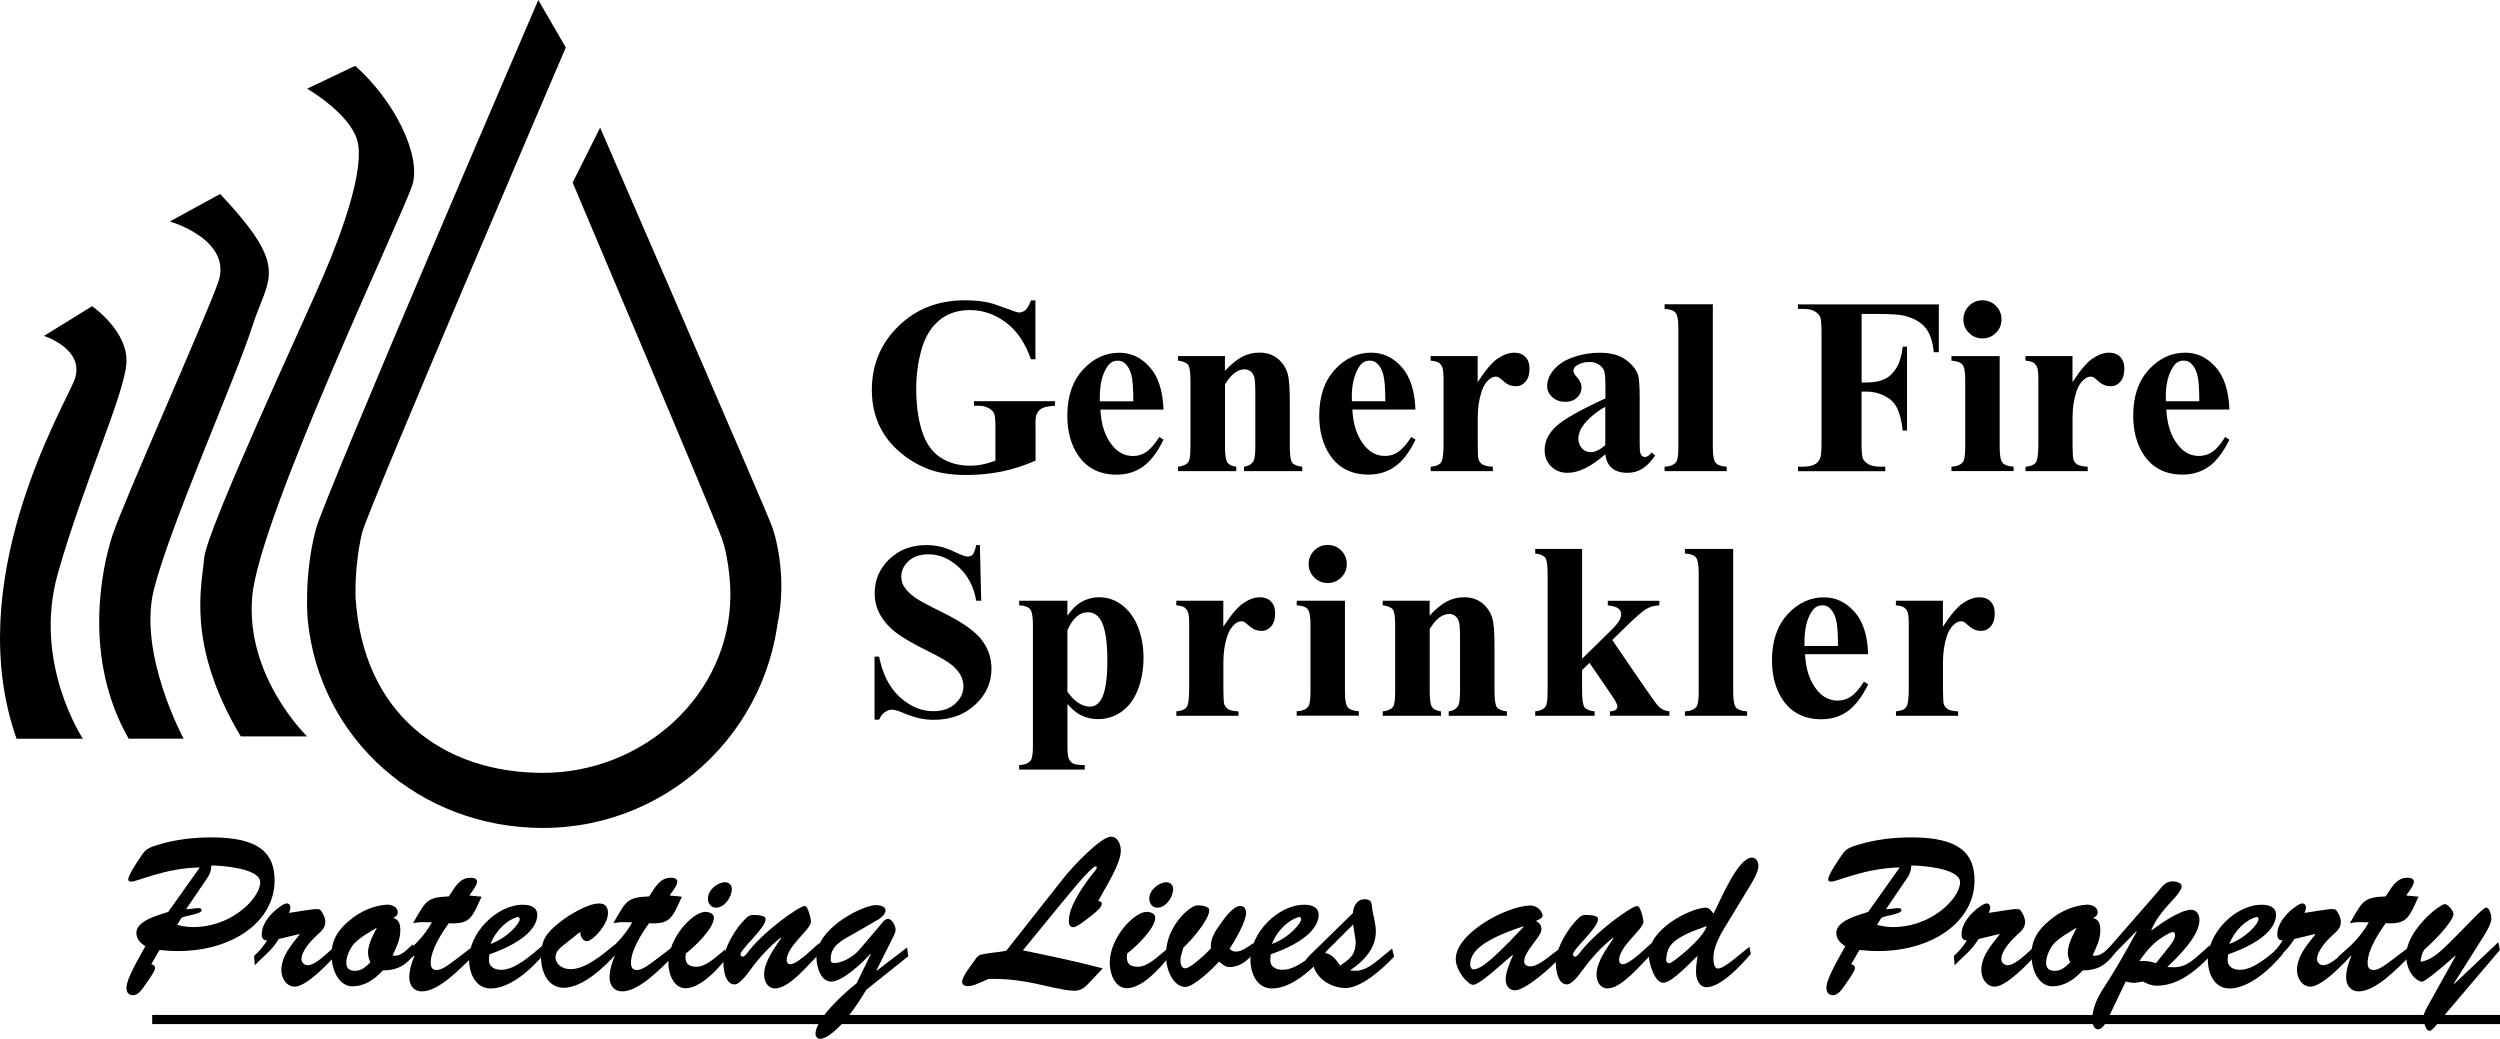 <svg xmlns="http://www.w3.org/2000/svg" preserveAspectRatio='xMinYMin' version="1.1" viewBox="0 0 368.47 153.11">
  <g>
    <g>
      <g>
        <g>
          <g>
            <path d="M169.45,54.1c-1.26-1.41-2.75-2.11-4.47-2.11-2.06,0-3.85.84-5.38,2.51s-2.29,3.93-2.29,6.76c0,2.31.52,4.24,1.56,5.8,1.29,1.93,3.2,2.9,5.71,2.9,1.46,0,2.75-.39,3.86-1.17s2.13-2.11,3.05-3.98l-.62-.4c-.68,1.05-1.31,1.78-1.9,2.19s-1.25.61-1.98.61c-1.17,0-2.18-.5-3.01-1.51-1.09-1.31-1.69-3.08-1.79-5.33h9.3c-.1-2.78-.78-4.87-2.04-6.27ZM162.1,59.15v-.63c0-1.87.36-3.35,1.07-4.43.4-.62.91-.93,1.54-.93.42,0,.76.11,1.02.33.45.37.78.92.99,1.65.21.73.32,2.06.32,4.01h-4.94Z"/>
            <path d="M165.41,89.21c-1.02-.79-2.16-1.18-3.4-1.18-1.04,0-2,.28-2.88.85-.62.39-1.22,1.02-1.81,1.89v-2.23h-7.11v.67c.8.05,1.34.24,1.61.57.28.33.42,1.1.42,2.29v17.9c0,1.16-.12,1.88-.36,2.16-.36.4-.92.61-1.67.63v.67h9.67v-.67c-.85,0-1.41-.07-1.7-.22s-.5-.38-.64-.69c-.14-.31-.21-.91-.21-1.78v-6.31c.66.76,1.3,1.3,1.9,1.61.81.41,1.68.62,2.61.62,1.28,0,2.45-.37,3.49-1.12,1.05-.74,1.84-1.83,2.39-3.25s.82-2.99.82-4.71c0-1.6-.27-3.09-.8-4.47-.53-1.36-1.3-2.44-2.33-3.23ZM162.27,103.12c-.42.69-.96,1.03-1.61,1.03-1.18,0-2.3-.74-3.34-2.21v-9.05c.79-1.77,1.79-2.65,3.01-2.65.77,0,1.39.36,1.85,1.07.69,1.08,1.03,3.08,1.03,6s-.31,4.8-.94,5.81Z"/>
            <path d="M152.61,62.79c0-.89.05-1.46.16-1.69.19-.44.47-.75.83-.93.36-.19.99-.31,1.9-.37v-.67h-11.95v.67h.63c.59,0,1.1.11,1.51.34.42.23.69.49.82.77s.2.91.2,1.88v5.11c-.65.24-1.29.43-1.91.55-.62.13-1.23.19-1.82.19-1.7,0-3.18-.42-4.42-1.25s-2.14-2.14-2.69-3.92c-.56-1.78-.83-3.85-.83-6.2,0-1.95.25-3.84.76-5.69s1.37-3.29,2.59-4.33,2.75-1.55,4.59-1.55,3.69.62,5.31,1.85,2.84,3.04,3.65,5.4h.67v-8.67h-.67c-.24.69-.51,1.16-.8,1.41-.29.25-.6.37-.94.37-.22,0-.92-.23-2.11-.68s-2.05-.73-2.58-.83c-.98-.19-2.08-.29-3.3-.29-3.94,0-7.21,1.28-9.81,3.83-2.6,2.55-3.9,5.68-3.9,9.38,0,2.07.42,3.94,1.27,5.6.66,1.29,1.59,2.46,2.77,3.49,1.18,1.03,2.54,1.87,4.08,2.5,1.54.63,3.48.95,5.81.95,1.83,0,3.59-.18,5.29-.53,1.7-.36,3.33-.89,4.91-1.59v-5.1h-.02Z"/>
            <path d="M195.69,85.93c.77,0,1.44-.27,1.99-.82.55-.54.82-1.2.82-1.98s-.27-1.44-.82-1.99c-.54-.55-1.21-.82-2-.82s-1.43.27-1.98.82-.82,1.21-.82,1.99.27,1.43.82,1.98c.56.55,1.21.82,1.99.82Z"/>
            <path d="M254.5,68.79c-.81-.05-1.35-.24-1.63-.57s-.42-1.1-.42-2.29v-21.08h-7.11v.67c.8.05,1.34.24,1.61.57.28.33.42,1.09.42,2.28v17.56c0,1.2-.12,1.93-.36,2.21-.36.41-.92.63-1.67.65v.65h9.16v-.65Z"/>
            <path d="M138.85,90.23c-2.06-1.02-3.37-1.72-3.94-2.12-.77-.56-1.34-1.12-1.69-1.69-.25-.42-.38-.91-.38-1.45,0-.86.36-1.62,1.08-2.28.72-.66,1.7-.99,2.93-.99,1.6,0,3.08.63,4.45,1.88s2.23,2.9,2.58,4.96h.74l-.2-8.2h-.54c-.16.74-.33,1.2-.51,1.4-.18.19-.43.29-.74.29-.33,0-.9-.2-1.71-.59-.82-.39-1.51-.66-2.08-.81-.75-.19-1.52-.29-2.32-.29-2.19,0-4,.69-5.44,2.07s-2.16,3.05-2.16,5.01c0,1.15.26,2.2.79,3.16s1.28,1.82,2.26,2.59,2.59,1.71,4.82,2.81c1.6.79,2.71,1.42,3.34,1.91.63.49,1.1,1.01,1.41,1.55s.46,1.11.46,1.69c0,.98-.4,1.84-1.21,2.58-.8.74-1.88,1.11-3.24,1.11-1.75,0-3.39-.69-4.91-2.06-1.52-1.37-2.54-3.36-3.07-5.98h-.67v9.29h.67c.22-.5.5-.86.85-1.11.35-.24.68-.36,1-.36.37,0,.85.12,1.43.36,1.04.44,1.9.73,2.59.89.69.16,1.42.24,2.19.24,2.47,0,4.5-.74,6.1-2.22s2.4-3.25,2.4-5.3c0-1.62-.5-3.06-1.49-4.32-.98-1.27-2.92-2.61-5.79-4.02Z"/>
            <path d="M229.33,62.86c-1.11,1.03-1.67,2.2-1.67,3.49,0,.96.32,1.75.96,2.39.64.63,1.44.95,2.41.95,1.64,0,3.5-.91,5.57-2.74.12.92.45,1.6,1,2.06.54.45,1.3.68,2.27.68.82,0,1.56-.2,2.2-.61.65-.4,1.27-1.05,1.88-1.95l-.54-.44c-.33.45-.65.67-.96.67-.16,0-.3-.05-.42-.15s-.21-.24-.27-.44c-.06-.2-.09-.69-.09-1.46v-6.58c0-1.83-.08-2.99-.25-3.5-.28-.8-.89-1.54-1.82-2.22-.94-.68-2.21-1.02-3.82-1.02-1.33,0-2.61.21-3.84.63-1.23.42-2.19,1.03-2.88,1.82s-1.03,1.62-1.03,2.49c0,.62.26,1.15.77,1.61.51.46,1.15.69,1.91.69.71,0,1.29-.21,1.73-.63.44-.42.66-.92.66-1.51,0-.48-.23-.99-.69-1.51-.34-.37-.51-.69-.51-.94,0-.29.16-.54.47-.76.51-.35,1.15-.53,1.94-.53.48,0,.92.12,1.31.37s.65.54.79.87c.14.33.21,1.14.21,2.42v1.71c-3.76,1.73-6.18,3.1-7.29,4.14ZM236.6,65.62c-.8.68-1.5,1.02-2.1,1.02-.54,0-.97-.16-1.27-.49-.4-.42-.6-.91-.6-1.47,0-.67.24-1.32.71-1.98.71-.98,1.8-1.9,3.26-2.76v5.68h0Z"/>
            <path d="M182.21,68.79c-.64-.08-1.08-.3-1.31-.63-.24-.34-.35-1.14-.35-2.41v-9.09c.89-1.49,1.86-2.23,2.9-2.23.31,0,.6.1.86.3s.44.48.55.84.16,1.24.16,2.63v7.54c0,1.2-.1,1.95-.29,2.25-.28.45-.74.71-1.38.8v.65h8.58v-.65c-.75-.08-1.24-.29-1.48-.61-.24-.32-.35-1.13-.35-2.44v-6.6c0-1.96-.1-3.28-.29-3.97-.24-.91-.73-1.67-1.45-2.28-.73-.61-1.64-.92-2.74-.92-.92,0-1.78.21-2.58.64s-1.63,1.12-2.5,2.06v-2.19h-6.91v.67c.75.1,1.24.3,1.48.62.24.31.35,1.11.35,2.39v9.58c0,1.31-.1,2.09-.31,2.36-.3.39-.81.62-1.52.69v.65h8.58v-.65Z"/>
            <path d="M185.71,88.03c-.79,0-1.6.29-2.45.86-.85.57-1.83,1.74-2.96,3.49v-3.84h-6.93v.67c.58.06.99.17,1.22.33s.4.41.53.74c.1.27.15.88.15,1.85v9.38c0,1.48-.13,2.38-.39,2.73-.26.34-.76.55-1.5.61v.65h9.16v-.65c-.68-.04-1.16-.13-1.44-.28s-.5-.39-.64-.72c-.08-.19-.13-.63-.13-1.32l-.02-1.02v-3.9c0-1.41.19-2.71.58-3.88.25-.76.63-1.35,1.12-1.76.31-.27.65-.4,1-.4.16,0,.3.04.42.11.08.05.36.28.83.69s1.03.62,1.67.62c.56,0,1.03-.22,1.42-.67s.59-1.08.59-1.89c0-.76-.2-1.35-.61-1.77-.41-.42-.95-.63-1.62-.63Z"/>
            <path d="M292.19,49.88c.77,0,1.44-.27,1.99-.82s.82-1.2.82-1.98-.27-1.44-.82-1.99c-.54-.55-1.21-.83-2-.83s-1.43.28-1.98.83c-.54.55-.82,1.21-.82,1.99s.27,1.43.82,1.98,1.21.82,1.99.82Z"/>
            <path d="M291.77,88.03c-.79,0-1.6.29-2.45.86s-1.83,1.74-2.96,3.49v-3.84h-6.93v.67c.58.06.99.17,1.22.33s.41.41.53.74c.1.27.15.88.15,1.85v9.38c0,1.48-.13,2.38-.39,2.73-.26.34-.76.55-1.5.61v.65h9.16v-.65c-.68-.04-1.16-.13-1.44-.28s-.5-.39-.64-.72c-.08-.19-.13-.63-.13-1.32l-.02-1.02v-3.9c0-1.41.19-2.71.58-3.88.25-.76.63-1.35,1.12-1.76.31-.27.65-.4,1-.4.16,0,.3.04.42.11.08.05.36.28.83.69s1.03.62,1.67.62c.56,0,1.03-.22,1.42-.67s.59-1.08.59-1.89c0-.76-.2-1.35-.61-1.77-.4-.42-.94-.63-1.62-.63Z"/>
            <path d="M273.31,90.15c-1.26-1.41-2.75-2.11-4.47-2.11-2.06,0-3.85.84-5.38,2.51-1.53,1.67-2.29,3.93-2.29,6.76,0,2.31.52,4.24,1.56,5.8,1.29,1.93,3.2,2.9,5.71,2.9,1.46,0,2.75-.39,3.86-1.17s2.13-2.11,3.05-3.98l-.62-.4c-.68,1.05-1.31,1.78-1.9,2.19s-1.25.61-1.98.61c-1.17,0-2.18-.5-3.01-1.51-1.09-1.31-1.69-3.08-1.8-5.33h9.3c-.08-2.78-.76-4.87-2.03-6.27ZM265.96,95.2v-.63c0-1.87.36-3.35,1.07-4.43.4-.62.91-.92,1.54-.92.42,0,.76.11,1.02.33.45.37.78.93.99,1.65.21.73.32,2.06.32,4.01h-4.94Z"/>
            <path d="M294.73,65.93v-13.44h-7.11v.67c.8.05,1.34.24,1.61.57.28.33.42,1.1.42,2.29v9.9c0,1.2-.12,1.93-.36,2.21-.36.41-.92.63-1.67.65v.65h9.16v-.65c-.81-.05-1.35-.24-1.63-.57-.28-.32-.42-1.08-.42-2.28Z"/>
            <path d="M281.07,63.44v-12.35h-.63c-.15,1.32-.46,2.36-.93,3.14-.48.77-1.06,1.32-1.75,1.65s-1.58.49-2.67.49h-.71v-10.1h2.29c1.96,0,3.3.09,4.03.27,1.32.33,2.32.89,3.02,1.69.7.8,1.13,2.03,1.3,3.68h.74v-7.05h-20.76v.67h.82c.69,0,1.24.12,1.64.35.41.24.67.51.81.82.13.31.2,1.1.2,2.36v16.18c0,1.23-.07,2-.2,2.29-.17.41-.41.7-.73.87-.44.25-1.01.38-1.72.38h-.82v.67h12.86v-.67h-.82c-.69,0-1.24-.12-1.64-.35-.41-.24-.68-.51-.82-.82s-.21-1.1-.21-2.36v-7.53h.71c1.29,0,2.45.37,3.47,1.12,1.02.74,1.65,2.28,1.88,4.62h.64v-.02Z"/>
            <path d="M310.87,51.98c-.79,0-1.6.29-2.45.86s-1.83,1.74-2.96,3.49v-3.85h-6.93v.67c.58.06.99.17,1.22.33.23.16.41.41.53.74.1.27.15.88.15,1.85v9.38c0,1.48-.13,2.38-.39,2.73-.26.34-.76.55-1.5.61v.65h9.16v-.65c-.68-.04-1.16-.13-1.44-.28s-.5-.39-.64-.72c-.08-.19-.13-.63-.13-1.32l-.02-1.02v-3.9c0-1.41.19-2.71.58-3.88.25-.76.63-1.35,1.12-1.76.31-.27.65-.4,1-.4.16,0,.3.04.42.11.08.05.36.28.83.69s1.03.62,1.67.62c.56,0,1.03-.22,1.42-.67.39-.45.59-1.08.59-1.89,0-.76-.2-1.35-.61-1.77-.4-.41-.95-.62-1.62-.62Z"/>
            <path d="M326.08,66.59c-.59.41-1.25.61-1.98.61-1.17,0-2.18-.5-3.01-1.51-1.09-1.31-1.69-3.08-1.8-5.33h9.3c-.1-2.77-.78-4.86-2.04-6.27s-2.75-2.11-4.47-2.11c-2.06,0-3.85.84-5.38,2.51s-2.29,3.93-2.29,6.76c0,2.31.52,4.24,1.56,5.8,1.29,1.93,3.2,2.9,5.71,2.9,1.46,0,2.75-.39,3.86-1.17s2.13-2.11,3.05-3.98l-.62-.4c-.66,1.06-1.29,1.79-1.89,2.19ZM319.21,58.51c0-1.87.36-3.35,1.07-4.43.4-.62.91-.93,1.54-.93.42,0,.76.11,1.02.33.45.37.78.92.99,1.65.21.73.32,2.06.32,4.01h-4.93v-.63h-.01Z"/>
            <path d="M220.27,101.8v-6.6c0-1.96-.1-3.28-.29-3.97-.24-.91-.73-1.67-1.45-2.28-.73-.61-1.64-.92-2.74-.92-.92,0-1.78.21-2.58.64s-1.63,1.12-2.5,2.06v-2.19h-6.91v.67c.75.1,1.24.3,1.48.62.24.31.35,1.11.35,2.39v9.58c0,1.31-.1,2.09-.31,2.36-.3.39-.81.62-1.52.69v.65h8.58v-.65c-.64-.08-1.08-.3-1.31-.63-.24-.34-.35-1.14-.35-2.41v-9.09c.89-1.49,1.86-2.23,2.9-2.23.31,0,.6.1.86.3.26.2.44.48.55.84.11.36.16,1.24.16,2.63v7.54c0,1.2-.1,1.95-.29,2.25-.28.45-.74.71-1.38.8v.65h8.58v-.65c-.75-.08-1.24-.29-1.48-.61-.23-.32-.35-1.14-.35-2.44Z"/>
            <path d="M255.45,101.98v-21.07h-7.11v.67c.8.05,1.34.24,1.61.57.28.33.42,1.09.42,2.28v17.56c0,1.2-.12,1.93-.36,2.21-.36.41-.92.63-1.67.65v.65h9.16v-.65c-.81-.05-1.35-.24-1.63-.57-.28-.34-.42-1.1-.42-2.3Z"/>
            <path d="M198.23,101.98v-13.44h-7.11v.67c.8.05,1.34.24,1.61.57.28.33.42,1.1.42,2.29v9.9c0,1.2-.12,1.93-.36,2.21-.36.41-.92.63-1.67.65v.65h9.16v-.65c-.81-.05-1.35-.24-1.63-.57-.28-.32-.42-1.08-.42-2.28Z"/>
            <path d="M208.63,64.8l-.62-.4c-.68,1.05-1.31,1.78-1.9,2.19s-1.25.61-1.98.61c-1.17,0-2.18-.5-3.01-1.51-1.09-1.31-1.69-3.08-1.8-5.33h9.3c-.1-2.77-.78-4.86-2.04-6.27s-2.75-2.11-4.47-2.11c-2.06,0-3.85.84-5.38,2.51s-2.29,3.93-2.29,6.76c0,2.31.52,4.24,1.56,5.8,1.29,1.93,3.2,2.9,5.71,2.9,1.46,0,2.75-.39,3.86-1.17,1.13-.77,2.15-2.1,3.06-3.98ZM199.24,58.51c0-1.87.36-3.35,1.07-4.43.4-.62.91-.93,1.54-.93.42,0,.76.11,1.02.33.45.37.78.92.99,1.65.21.73.32,2.06.32,4.01h-4.93v-.63h-.01Z"/>
            <path d="M223.2,51.98c-.79,0-1.6.29-2.45.86-.85.57-1.83,1.74-2.96,3.49v-3.85h-6.93v.67c.58.06.99.17,1.22.33.23.16.41.41.53.74.1.27.15.88.15,1.85v9.38c0,1.48-.13,2.38-.39,2.73-.26.34-.76.55-1.5.61v.65h9.16v-.65c-.68-.04-1.16-.13-1.44-.28s-.5-.39-.64-.72c-.09-.19-.13-.63-.13-1.32l-.02-1.02v-3.9c0-1.41.19-2.71.58-3.88.25-.76.63-1.35,1.12-1.76.31-.27.65-.4,1-.4.16,0,.3.04.42.11.08.05.36.28.83.69s1.03.62,1.67.62c.56,0,1.03-.22,1.42-.67.39-.45.59-1.08.59-1.89,0-.76-.2-1.35-.61-1.77-.4-.41-.95-.62-1.62-.62Z"/>
            <path d="M241.62,100.17l-3.99-5.84,1.85-1.81c1.58-1.55,2.65-2.48,3.19-2.78.54-.31,1.18-.48,1.9-.52v-.67h-7.6v.67c.77.1,1.29.25,1.56.47s.4.49.4.82-.1.67-.3,1.02-.7.92-1.51,1.7l-3.94,3.86v-16.18h-6.91v.67c.75.1,1.24.3,1.48.62.24.31.35,1.11.35,2.39v17.23c0,1.29-.1,2.07-.31,2.34-.3.39-.81.62-1.52.69v.65h8.76v-.65c-.75-.08-1.25-.29-1.49-.61s-.36-1.13-.36-2.42v-3.05l1.09-1.07,3.36,4.91c.51.75.76,1.26.76,1.54,0,.17-.09.33-.26.47s-.46.22-.84.22v.65h8.76v-.65c-.63-.05-1.15-.28-1.56-.69-.3-.28-1.26-1.61-2.87-3.98Z"/>
          </g>
          <path d="M6.48,49.51s6.41,2.02,4.39,6.75c-2.02,4.72-16.53,29.68-8.43,52.62h9.78s-7.42-11.13-3.71-24.29c3.71-13.15,9.78-26.31,10.12-31.03s-5.06-8.43-5.06-8.43l-7.09,4.38Z"/>
          <path d="M18.96,108.87h8.1s-6.75-12.48-4.39-21.93c2.36-9.44,12.14-31.37,14.5-38.79,2.36-7.42,5.73-8.43-4.72-19.56l-7.42,4.05s9.45,2.7,7.08,9.11c-2.36,6.41-13.83,32.05-15.52,37.1-1.67,5.06-4.37,18.22,2.37,30.02Z"/>
          <path d="M35.49,108.54h9.78s-9.11-8.77-8.1-20.58c1.01-11.81,22.26-56.33,23.61-60.72s-2.7-12.48-8.43-17.54l-7.08,3.37s6.41,3.71,7.42,7.76c1.01,4.05-2.02,12.82-5.06,19.9s-17.2,37.45-17.53,41.5c-.34,4.04-2.7,12.81,5.39,26.31Z"/>
          <path d="M114.93,87.12c0,19.28-15.63,34.91-34.91,34.91-18.13,0-32.96-13.05-34.67-30.73,0,0-.61-6.53,1.22-13.35C47.87,73.11,79.34,0,79.34,0l4.05,7s-29.26,68.3-30.02,71.51c-1.19,5.04-.96,9.61-.96,9.61,1.08,17.02,12.81,25.79,27.61,25.79s27.63-11.49,27.63-26.29c0,0,.03-4.72-1.32-8.43s-21.93-52.28-21.93-52.28l4.05-8.1s24.48,56.4,25.3,58.69c1.31,3.66,1.96,9.38.83,14.52"/>
        </g>
        <g>
          <rect x="22.43" y="149.59" width="346.04" height="1.35"/>
          <g>
            <path d="M22.3,142.12c.26.06.56.22.56.56,0,.41-.73,1.44-1.49,2.53-.38.56-1,1.47-1.73,1.47s-1-.44-1-1.12c0-1.37,2.08-4.78,2.78-6.09-.7-.47-1.32-1.03-1.32-2,0-1.81,3.46-2.66,4.69-3.06l4.66-6.56c-5.13.09-9.2,2.09-10.08,2.09-.18,0-.47-.03-.47-.31,0-.75,1.7-3.15,2.17-3.84.53-.78,1.41-1.03,2.23-1.28,2.55-.78,5.24-1.09,7.88-1.09,7.26,0,9.29,2.5,9.29,6.37,0,6.66-7.59,11.34-16.96,10.22l-1.21,2.11ZM27.43,134c1.08,0,2.28-.44,2.28.16s-2.49.78-2.96,1.12l-.64,1.03c1.08.31,2.08.37,3.02.31,5.74-.34,9.52-4.81,9.2-6.78-.32-1.91-5.83-2.28-7.18-2.28-.03.84-.2,1.25-.64,1.91l-3.08,4.53Z"/>
            <path d="M41.08,138.4c-1.02,1.72-2.26,2.53-3.52,3.87l-.12-1.37c.76-.66,1.38-1.44,1.93-2.28-.61-.06-.79-.31-.79-.97,0-2.25,2.99-4.5,3.69-4.5.29,0,.53.25.53.53,0,.31-.09.59-.21.87,2.75-.41,4.36-.78,4.66-.41.44.59.64,1.09.7,1.66,0,.97-.56,1.44-1.23,2.03-.85.78-2.29,2.31-2.29,3.56,0,.5.47.87.91.87,1.26,0,3.1-2.03,4.07-2.81l.2,1.16c-1.11,1.34-4.48,4.81-6.15,4.81-1.23,0-1.99-1.22-1.99-2.41,0-2.12,1.52-3.78,2.69-5.28l-.06-.06-3.02.73Z"/>
            <path d="M61.17,140.5c-1.32,1.78-2.61,2.53-4.75,2.53-1.23,1.34-2.67,2.34-4.51,2.34-1.52,0-2.93-1.62-3.05-4.47-.06-2.34,1.02-3.9,2.67-5.25,1.58-1.37,3.69-2.22,5.48-2.31.64-.03,1.61.28,1.61,1.12,0,.47-.35.66-.67.84.88.25,1.05.91,1.05,1.84,0,1.37-.59,2.47-1.14,3.69,1.29.25,2.11-.94,3.02-1.66l.29,1.33ZM52.24,139.03c-.64.69-1.2,1.91-1.2,2.87,0,.91.56,1.19,1.29,1.19.97,0,1.58-.59,2.26-1.25-.2-.5-.35-.91-.35-1.44,0-1.62,1.38-3.59,1.26-3.65-1.01.62-2.38,1.37-3.26,2.28Z"/>
            <path d="M70.98,132.16c-1.38,2.97-1.61,4.12-4.83,3.91-1,1.37-2.67,3.94-2.67,5.81,0,.69.21,1.09.88,1.09.94,0,1.99-.94,5.04-3.25l.15,1.37c-1.73,1.69-4.89,5.03-7.38,5.03-1.14,0-1.85-.84-1.85-2.09,0-1.03.38-2.22.76-3.12l-.06-.06-1.49,1.28-.32-1.19c1.76-1.44,3.37-3.03,4.45-5-1.79,0-1.23-.12-2.78.12l.32-.56c1.58-2.75,1.82-3.25,4.95-3.38.88-1.28,1.52-2.75,3.22-2.75.38,0,.94.09.94.59,0,.56-.85,1.59-1.14,2.03l1.81.17Z"/>
            <path d="M80.24,140.53c-1.79,2.22-5.01,5.16-7.91,5.16-2.14,0-3.13-2.03-3.19-4.09-.12-4.09,4.13-8.28,7.94-8.25.94,0,2.11.25,2.11,1.5,0,1.53-1.44,3.84-7.06,5.81l-.06.69c-.09,1.19.88,1.59,1.82,1.59,2.08,0,4.54-2.28,6.09-3.59l.26,1.18ZM76.6,135.5c0-.22-.15-.41-.35-.34-1.46.41-3.16,1.91-3.95,3.97,2.58-.94,4.33-3.1,4.3-3.63Z"/>
            <path d="M83.05,139.31c-.64.5-1.17.97-1.17,1.84,0,.72.7,1.69,2.23,1.69,2.23,0,4.77-2.19,6.47-3.59l.35,1.22c-1.79,2.03-5.07,5.12-7.85,5.12-2.26,0-3.34-2.25-3.34-4.56,0-2.62.88-3.59,2.78-5.12,1.32-1.06,4.13-2.75,5.77-2.75.91,0,1.32.5,1.32,1.44,0,1.72-2.31,4.12-3.1,4.12-.67,0-.97-.78-1-1.37l-2.46,1.96Z"/>
            <path d="M100.5,132.16c-1.38,2.97-1.61,4.12-4.83,3.91-1,1.37-2.67,3.94-2.67,5.81,0,.69.21,1.09.88,1.09.94,0,1.99-.94,5.04-3.25l.15,1.37c-1.73,1.69-4.89,5.03-7.38,5.03-1.14,0-1.85-.84-1.85-2.09,0-1.03.38-2.22.76-3.12l-.06-.06-1.49,1.28-.32-1.19c1.76-1.44,3.37-3.03,4.45-5-1.79,0-1.23-.12-2.78.12l.32-.56c1.58-2.75,1.82-3.25,4.95-3.38.88-1.28,1.52-2.75,3.22-2.75.38,0,.94.09.94.59,0,.56-.85,1.59-1.14,2.03l1.81.17Z"/>
            <path d="M107.15,141.12c-1.32,1.72-3.9,4.53-6.12,4.53-1.73,0-2.52-2.12-2.52-3.72,0-3.81,3.66-7.53,5.42-7.53.5,0,1.29.19,1.29.87,0,1.56-2.9,4.34-4.13,5.25-.23,1.28.21,1.97,1.55,1.97,1.55,0,3.08-1.66,4.25-2.56l.26,1.19ZM104.34,132.44c0-1.28,1.41-2.41,2.55-2.41.53,0,.97.41.97.97,0,1.25-1.08,2.78-2.34,2.78-.71,0-1.18-.59-1.18-1.34Z"/>
            <path d="M120.74,139l.23,1.37c-1.55,1.47-4.57,5.31-6.71,5.31-1.11,0-1.64-1-1.64-2.06,0-1.87,1.58-3.94,2.52-5.37l-.06-.06c-1.7,1.34-3.19,2.97-4.51,4.78-.44.59-1.52,2.12-2.31,2.12-1.29,0-1.61-1.97-1.64-3.03-.09-2.16,1.76-5.31,3.46-6.84.38-.34.64-.37,1.14-.37,1.76.06,1.61.5,1.61.69,0,1.22-3.69,4.37-3.69,5.12,0,.19.15.34.32.34.21,0,.47-.28.59-.44,2.34-3.19,7.73-7.03,8.58-7.03.12,0,.29.16.47.59.18.47.35,1.03.44,1.69,0,1.22-3.6,3.59-3.6,5.75,0,.28.23.56.53.56.7,0,1.99-1.09,2.52-1.56l1.75-1.56Z"/>
            <path d="M128.33,140.65l-.06-.06c-1.05,1.25-4.13,4.09-5.74,4.09s-2.2-2.28-2.2-3.66c0-4.09,6.39-7.41,8.64-7.62.41-.03,1.55.09,1.55.78,0,.56-.59,1-.97,1.28l-3.34,1.94c-1.85,1.06-4.01,1.94-3.75,4.22.03.25.2.31.47.31.82.09,2.61-.66,3.72-1.94l3.13-3.69c.29-.34.64-.87,1.11-.87.59,0,1.11,1.06,1.11,1.59,0,.47-.41,1.19-.61,1.59l-2.2,4.38.06.06,4.45-3.41.15,1.31-6.18,4.94c-3.08,5.22-5.65,7.22-6.8,7.22-.41,0-.67-.34-.67-.75,0-2.25,4.45-6.19,6.06-7.44l2.07-4.27Z"/>
            <path d="M145.02,144.59c-.7.25-1.52.75-2.31.75-.41,0-.91-.09-.91-.66,0-.72,1.38-2.47,1.82-3.09.26-.37.47-.75.91-.87,1.23-.31,2.55-.34,3.78-.59l8.52-10.81c1.05-1.34,5.36-6,6.91-6,1,0,1.46,1.12,1.46,2.03,0,2-2.4,5.66-3.34,7.44.23.03.53.09.53.44,0,.56-1.23,1.5-1.64,1.81-.5.37-1.99,1.62-2.55,1.62-.53,0-.67-.47-.67-.94,0-2.34,2.52-5.75,3.92-7.44.23-.28.26-.59.06-.59-.38,0-1.64,1.25-4.89,5.22l-5.86,7.16c4.86,1,7.38,1.53,11.77,2.66l-1.55,1.65c-1.87,2-1.76,2.06-7.5.78-2.58-.59-5.18-.97-7.82-.87l-.64.3Z"/>
            <path d="M172.2,141.12c-1.32,1.72-3.9,4.53-6.12,4.53-1.73,0-2.52-2.12-2.52-3.72,0-3.81,3.66-7.53,5.42-7.53.5,0,1.29.19,1.29.87,0,1.56-2.9,4.34-4.13,5.25-.23,1.28.21,1.97,1.55,1.97,1.55,0,3.08-1.66,4.25-2.56l.26,1.19ZM169.39,132.44c0-1.28,1.41-2.41,2.55-2.41.53,0,.97.41.97.97,0,1.25-1.08,2.78-2.34,2.78-.71,0-1.18-.59-1.18-1.34Z"/>
            <path d="M182.78,133.53c.59,0,.88.41.88,1.03,0,1.25-1.7,4.19-2.43,5.28.32.31.53.41,1,.41.76,0,1.85-.78,2.49-1.25l.21,1.31c-1.03,1.25-2.11,2.22-3.75,2.22-.62,0-1.03-.44-1.52-.81-.82,1-3.78,3.75-4.92,3.75-1.73,0-2.9-2.34-2.9-4.72,0-4.31,3.6-7.31,4.63-7.31.41,0,1.76.06,1.76.72,0,1.41-2.75,4.56-3.81,5.5-.15.5-.44,1.34-.44,1.84s.12,1.22.7,1.22c.85,0,3.16-2.28,3.78-2.91-.12-1.44.67-2.62,1.46-3.69.54-.78,1.83-2.59,2.86-2.59Z"/>
            <path d="M195.4,140.53c-1.79,2.22-5.01,5.16-7.91,5.16-2.14,0-3.13-2.03-3.19-4.09-.12-4.09,4.13-8.28,7.94-8.25.94,0,2.11.25,2.11,1.5,0,1.53-1.44,3.84-7.06,5.81l-.06.69c-.09,1.19.88,1.59,1.82,1.59,2.08,0,4.54-2.28,6.09-3.59l.26,1.18ZM191.77,135.5c0-.22-.15-.41-.35-.34-1.46.41-3.16,1.91-3.95,3.97,2.57-.94,4.33-3.1,4.3-3.63Z"/>
            <path d="M205.18,139.81l.29,1.19c-1.79,1.9-4.98,4.75-7.32,4.62-1.96-.09-4.13-1.28-4.66-3.56-.17.19-.38.41-.64.41-.29,0-.5-.31-.5-.59,0-.41.47-.84.7-1.09l6.36-6.22c.06-1.03.62-2.03,1.67-2.03.88,0,1.06.28,1.14,1.16.12,1.19.56,2.25.56,3.62,0,2.56-1.93,4.47-3.81,5.69,1.87.34,3.02-.59,4.45-1.75l1.76-1.45ZM195.22,140.47c1.08.06,1.73,1.03,2.29,1.84,1.76-1.16,2.23-1.69,2.31-3.5-.09-.66-.21-1.5-.38-2.56l-4.22,4.22Z"/>
            <path d="M220.24,143.06c-.56.47-2.43,2.09-3.1,2.09-.82,0-2.52-2.06-2.58-3.69-.12-3.91,7.5-7.9,10.9-8,1.35-.03,1.9,1.12,1.9,1.5s-.76.69-1.02.78c.56.25.85.59.85,1.28,0,1-2.55,3.19-2.55,4.66,0,.53.44.75.91.75,1.23,0,2.9-1.59,4.16-2.5l.23,1.16c-1.26,1.53-5.19,4.87-6.62,4.87-.97,0-1.41-.75-1.41-1.66,0-1,.71-2.66,1.08-3.5l-.06-.06-2.69,2.32ZM216.69,142.25c.03.16.14.72.58.62.59-.12,1.49-.03,7.3-6.28l-.06-.06c-6.97,2.28-7.82,4.19-7.82,5.72Z"/>
            <path d="M243.43,139l.23,1.37c-1.55,1.47-4.57,5.31-6.71,5.31-1.11,0-1.64-1-1.64-2.06,0-1.87,1.58-3.94,2.52-5.37l-.06-.06c-1.7,1.34-3.19,2.97-4.51,4.78-.44.59-1.52,2.12-2.31,2.12-1.29,0-1.61-1.97-1.64-3.03-.09-2.16,1.76-5.31,3.46-6.84.38-.34.64-.37,1.14-.37,1.76.06,1.61.5,1.61.69,0,1.22-3.69,4.37-3.69,5.12,0,.19.14.34.32.34.21,0,.47-.28.59-.44,2.34-3.19,7.73-7.03,8.58-7.03.12,0,.29.16.47.59.18.47.35,1.03.44,1.69,0,1.22-3.6,3.59-3.6,5.75,0,.28.23.56.53.56.7,0,1.99-1.09,2.52-1.56l1.75-1.56Z"/>
            <path d="M254.91,135.53c-.97,1.62-2.37,3.66-2.37,5.66,0,.5.03,1.56.67,1.56,1,0,3.69-2.53,4.63-3.19l.21,1.03c-1.38,1.62-4.39,4.91-6.53,4.91-1.11,0-1.55-1.25-1.55-2.25,0-.78.12-1.59.23-2.38-1.02.94-3.75,3.97-5.06,3.97s-2.14-3-2.14-4.09c0-3.69,5.83-6.81,8.32-6.97.61-.03.85.41,1.23.87.97-1.78,3.54-8.25,5.68-8.25.59,0,.94.62.94,1.19,0,.94-.79,2.22-1.26,3l-3,4.94ZM245.57,141.4c-.03.28.12.53.44.59.35.09,5.07-3.66,5.54-5.5-5.16,1.79-5.8,2.85-5.98,4.91Z"/>
            <path d="M272.84,142.12c.27.06.56.22.56.56,0,.41-.73,1.44-1.49,2.53-.38.56-.99,1.47-1.73,1.47-.7,0-.99-.44-.99-1.12,0-1.37,2.08-4.78,2.78-6.09-.7-.47-1.32-1.03-1.32-2,0-1.81,3.46-2.66,4.69-3.06l4.66-6.56c-5.13.09-9.2,2.09-10.08,2.09-.18,0-.47-.03-.47-.31,0-.75,1.7-3.15,2.17-3.84.53-.78,1.41-1.03,2.23-1.28,2.55-.78,5.24-1.09,7.88-1.09,7.26,0,9.29,2.5,9.29,6.37,0,6.66-7.59,11.34-16.96,10.22l-1.22,2.11ZM277.97,134c1.08,0,2.28-.44,2.28.16s-2.49.78-2.96,1.12l-.64,1.03c1.08.31,2.08.37,3.02.31,5.74-.34,9.52-4.81,9.2-6.78-.32-1.91-5.83-2.28-7.17-2.28-.03.84-.21,1.25-.64,1.91l-3.09,4.53Z"/>
            <path d="M291.61,138.4c-1.03,1.72-2.26,2.53-3.52,3.87l-.12-1.37c.76-.66,1.38-1.44,1.93-2.28-.62-.06-.79-.31-.79-.97,0-2.25,2.99-4.5,3.69-4.5.29,0,.53.25.53.53,0,.31-.09.59-.21.87,2.75-.41,4.37-.78,4.66-.41.44.59.64,1.09.7,1.66,0,.97-.56,1.44-1.23,2.03-.85.78-2.28,2.31-2.28,3.56,0,.5.47.87.91.87,1.26,0,3.1-2.03,4.07-2.81l.21,1.16c-1.11,1.34-4.48,4.81-6.15,4.81-1.23,0-1.99-1.22-1.99-2.41,0-2.12,1.52-3.78,2.7-5.28l-.06-.06-3.05.73Z"/>
            <path d="M311.7,140.5c-1.32,1.78-2.6,2.53-4.74,2.53-1.23,1.34-2.67,2.34-4.51,2.34-1.52,0-2.93-1.62-3.04-4.47-.06-2.34,1.02-3.9,2.67-5.25,1.58-1.37,3.69-2.22,5.48-2.31.64-.03,1.61.28,1.61,1.12,0,.47-.35.66-.67.84.88.25,1.06.91,1.06,1.84,0,1.37-.59,2.47-1.14,3.69,1.29.25,2.11-.94,3.02-1.66l.26,1.33ZM302.77,139.03c-.64.69-1.2,1.91-1.2,2.87,0,.91.56,1.19,1.29,1.19.97,0,1.58-.59,2.26-1.25-.21-.5-.35-.91-.35-1.44,0-1.62,1.38-3.59,1.26-3.65-1,.62-2.38,1.37-3.26,2.28Z"/>
            <path d="M310.56,150.4c-.23.47-.76,1.31-1.32,1.31-.67,0-.85-.84-.85-1.41-.03-1.56.62-3.12,1.82-4.94,1.35-2.03,2.81-4.59,4.71-8.03l-.06-.06-4.63,4.72-.12-1.47,7.76-8.9c.7-.81,1.23-1.72,2.34-1.72.41,0,1.35.16,1.35.75,0,.69-1.52,2.19-1.99,2.72-1,1.13-1.9,2.28-2.49,3.69l.06.06c1.26-.97,4.22-3.03,5.8-3.03.79,0,1.23.66,1.23,1.47,0,1.72-1.46,3.87-4.74,6.97,2.52.19,3.1-.31,6.24-3.19l.21,1.44c-2.17,2.25-4.8,4.5-7.97,4.5-.79,0-1.38-.25-2.08-.62-.44.09-.88.19-1.35.19-.41,0-.79-.09-1.17-.19l-2.75,5.74ZM319.85,139.34c.32-.44.73-.97.73-1.53,0-.22-.09-.44-.32-.44-.47,0-1.88.97-2.26,1.25-1.08.84-1.9,1.91-2.69,3.03.85-.06,1.67.03,2.46.31l2.08-2.62Z"/>
            <path d="M336.51,140.53c-1.79,2.22-5.01,5.16-7.91,5.16-2.14,0-3.13-2.03-3.19-4.09-.12-4.09,4.13-8.28,7.94-8.25.94,0,2.11.25,2.11,1.5,0,1.53-1.43,3.84-7.06,5.81l-.06.69c-.09,1.19.88,1.59,1.82,1.59,2.08,0,4.54-2.28,6.09-3.59l.26,1.18ZM332.88,135.5c0-.22-.15-.41-.35-.34-1.47.41-3.16,1.91-3.95,3.97,2.57-.94,4.33-3.1,4.3-3.63Z"/>
            <path d="M338.15,138.4c-1.03,1.72-2.25,2.53-3.52,3.87l-.12-1.37c.76-.66,1.38-1.44,1.93-2.28-.61-.06-.79-.31-.79-.97,0-2.25,2.99-4.5,3.69-4.5.29,0,.53.25.53.53,0,.31-.09.59-.21.87,2.75-.41,4.36-.78,4.66-.41.44.59.64,1.09.7,1.66,0,.97-.56,1.44-1.23,2.03-.85.78-2.29,2.31-2.29,3.56,0,.5.47.87.91.87,1.26,0,3.11-2.03,4.07-2.81l.21,1.16c-1.11,1.34-4.48,4.81-6.15,4.81-1.23,0-1.99-1.22-1.99-2.41,0-2.12,1.52-3.78,2.69-5.28l-.06-.06-3.03.73Z"/>
            <path d="M356.46,132.16c-1.38,2.97-1.61,4.12-4.83,3.91-1,1.37-2.67,3.94-2.67,5.81,0,.69.21,1.09.88,1.09.94,0,1.99-.94,5.04-3.25l.14,1.37c-1.73,1.69-4.89,5.03-7.38,5.03-1.14,0-1.85-.84-1.85-2.09,0-1.03.38-2.22.76-3.12l-.06-.06-1.49,1.28-.32-1.19c1.76-1.44,3.37-3.03,4.45-5-1.79,0-1.23-.12-2.78.12l.32-.56c1.58-2.75,1.82-3.25,4.95-3.38.88-1.28,1.52-2.75,3.22-2.75.38,0,.94.09.94.59,0,.56-.85,1.59-1.14,2.03l1.82.17Z"/>
            <path d="M359.65,150.37c-.29.34-1.11,1.56-1.58,1.56-.62,0-.88-1.53-.88-2.06,0-.5.56-1.47.79-1.87l3.93-7.06-.06-.06c-2.4,2.16-4.54,3.84-4.89,3.81-.82-.06-2.23-1.37-2.32-3.69-.12-3.75,4.89-7.72,5.71-7.75.44,0,1.26,1,1.26,1.44,0,1.19-3.31,4.44-4.28,5.25-.35.53-.53,1.16-.56,1.81,1.55-.19,2.96-1.53,4.19-2.75,3.02-2.97,4.89-5.13,5.45-5.22.5-.09.79,1.12.79,1.56,0,.81-.79,2.09-1.2,2.75l-4.34,6.87.06.06,6.5-6.16.23,1.16-8.8,10.35Z"/>
          </g>
        </g>
      </g>
    </g>
  </g>
</svg>